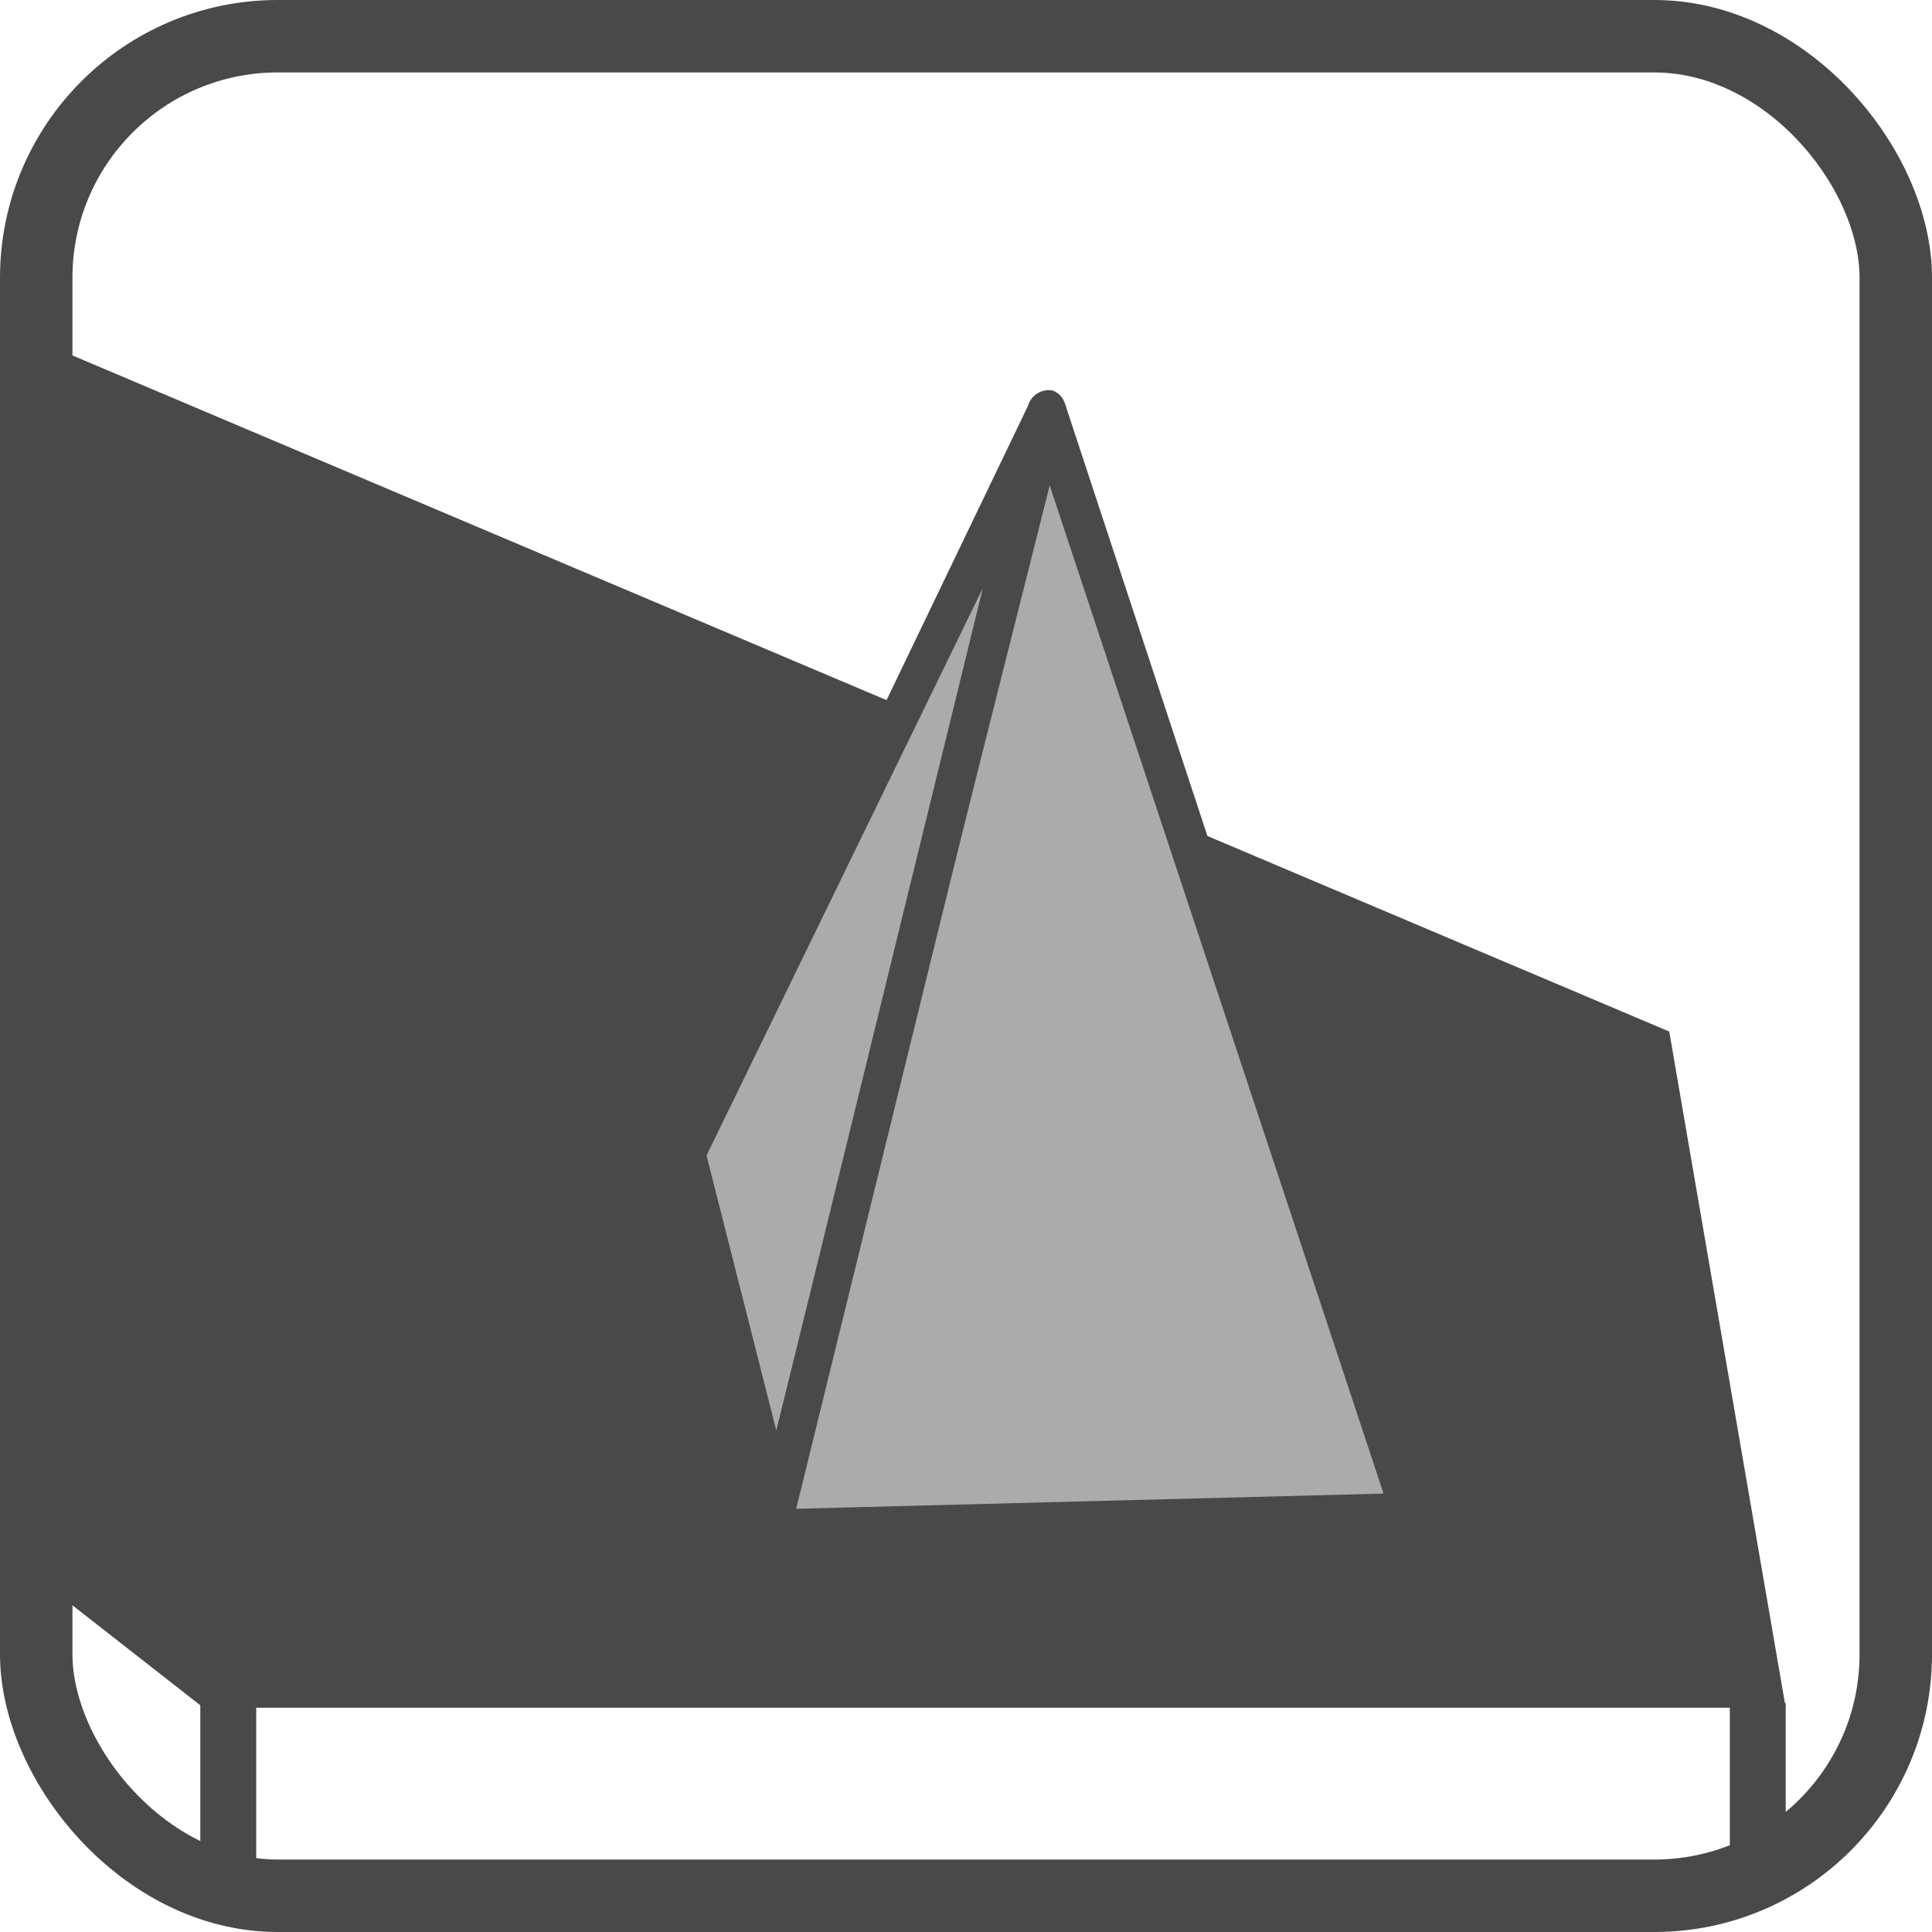 <?xml version="1.0" encoding="UTF-8"?>
<svg width="40px" height="40px" viewBox="0 0 40 40" version="1.1" xmlns="http://www.w3.org/2000/svg" xmlns:xlink="http://www.w3.org/1999/xlink">
    <title>011</title>
    <g id="Icons" stroke="none" stroke-width="1" fill="none" fill-rule="evenodd">
        <g id="Nano_icons_gray" transform="translate(-52, -649)">
            <g id="011" transform="translate(52, 649)">
                <g id="005-copy" stroke="#494949" stroke-width="1.5">
                    <g id="001-copy-4">
                        <rect id="Rectangle" x="0.75" y="0.75" width="38.5" height="38.5" rx="5"></rect>
                    </g>
                </g>
                <polygon id="Path" fill="#494949" fill-rule="nonzero" points="0 6.724 34.56 21.357 36.971 35.357 31.442 35.357 4.212 35.357 0 32.063"></polygon>
                <path d="M21.701,8.339 L19.182,18.589 L21.701,8.624 L29.191,31.303 L15.882,31.652 L16.029,31.064 L14.21,23.923 L21.701,8.339 Z" id="Combined-Shape" fill="#ABABAB" fill-rule="nonzero"></path>
                <path d="M16.074,31.652 C15.884,31.654 15.72,31.52 15.689,31.335 L13.824,24.081 C13.812,24.029 13.812,23.975 13.824,23.923 L21.283,8.403 C21.345,8.182 21.568,8.045 21.797,8.086 C21.99,8.16 22.1,8.362 22.054,8.561 L16.46,31.335 C16.409,31.508 16.256,31.633 16.074,31.652 L16.074,31.652 Z M14.628,23.923 L16.074,29.624 L20.35,12.172 L14.628,23.923 Z" id="Shape" fill="#494949" fill-rule="nonzero"></path>
                <path d="M15.882,32.032 C15.779,32.078 15.662,32.078 15.56,32.032 C15.512,31.92 15.512,31.795 15.56,31.683 L21.315,8.529 C21.296,8.423 21.324,8.315 21.392,8.23 C21.459,8.146 21.56,8.093 21.668,8.086 L21.668,8.086 C21.842,8.099 21.992,8.21 22.054,8.371 L29.577,31.208 C29.625,31.319 29.625,31.445 29.577,31.557 C29.497,31.651 29.38,31.708 29.255,31.715 L15.914,32.032 L15.882,32.032 Z M21.733,10.05 L16.396,31.24 L28.645,30.923 L21.733,10.05 Z" id="Shape" fill="#494949" fill-rule="nonzero"></path>
                <polygon id="Path" fill="#494949" fill-rule="nonzero" points="35.814 39 36.971 39 36.971 35.262 35.814 35.199"></polygon>
                <polygon id="Path" fill="#494949" fill-rule="nonzero" points="4.147 39 5.305 39 5.305 35.262 4.147 35.199"></polygon>
            </g>
        </g>
    </g>
</svg>
